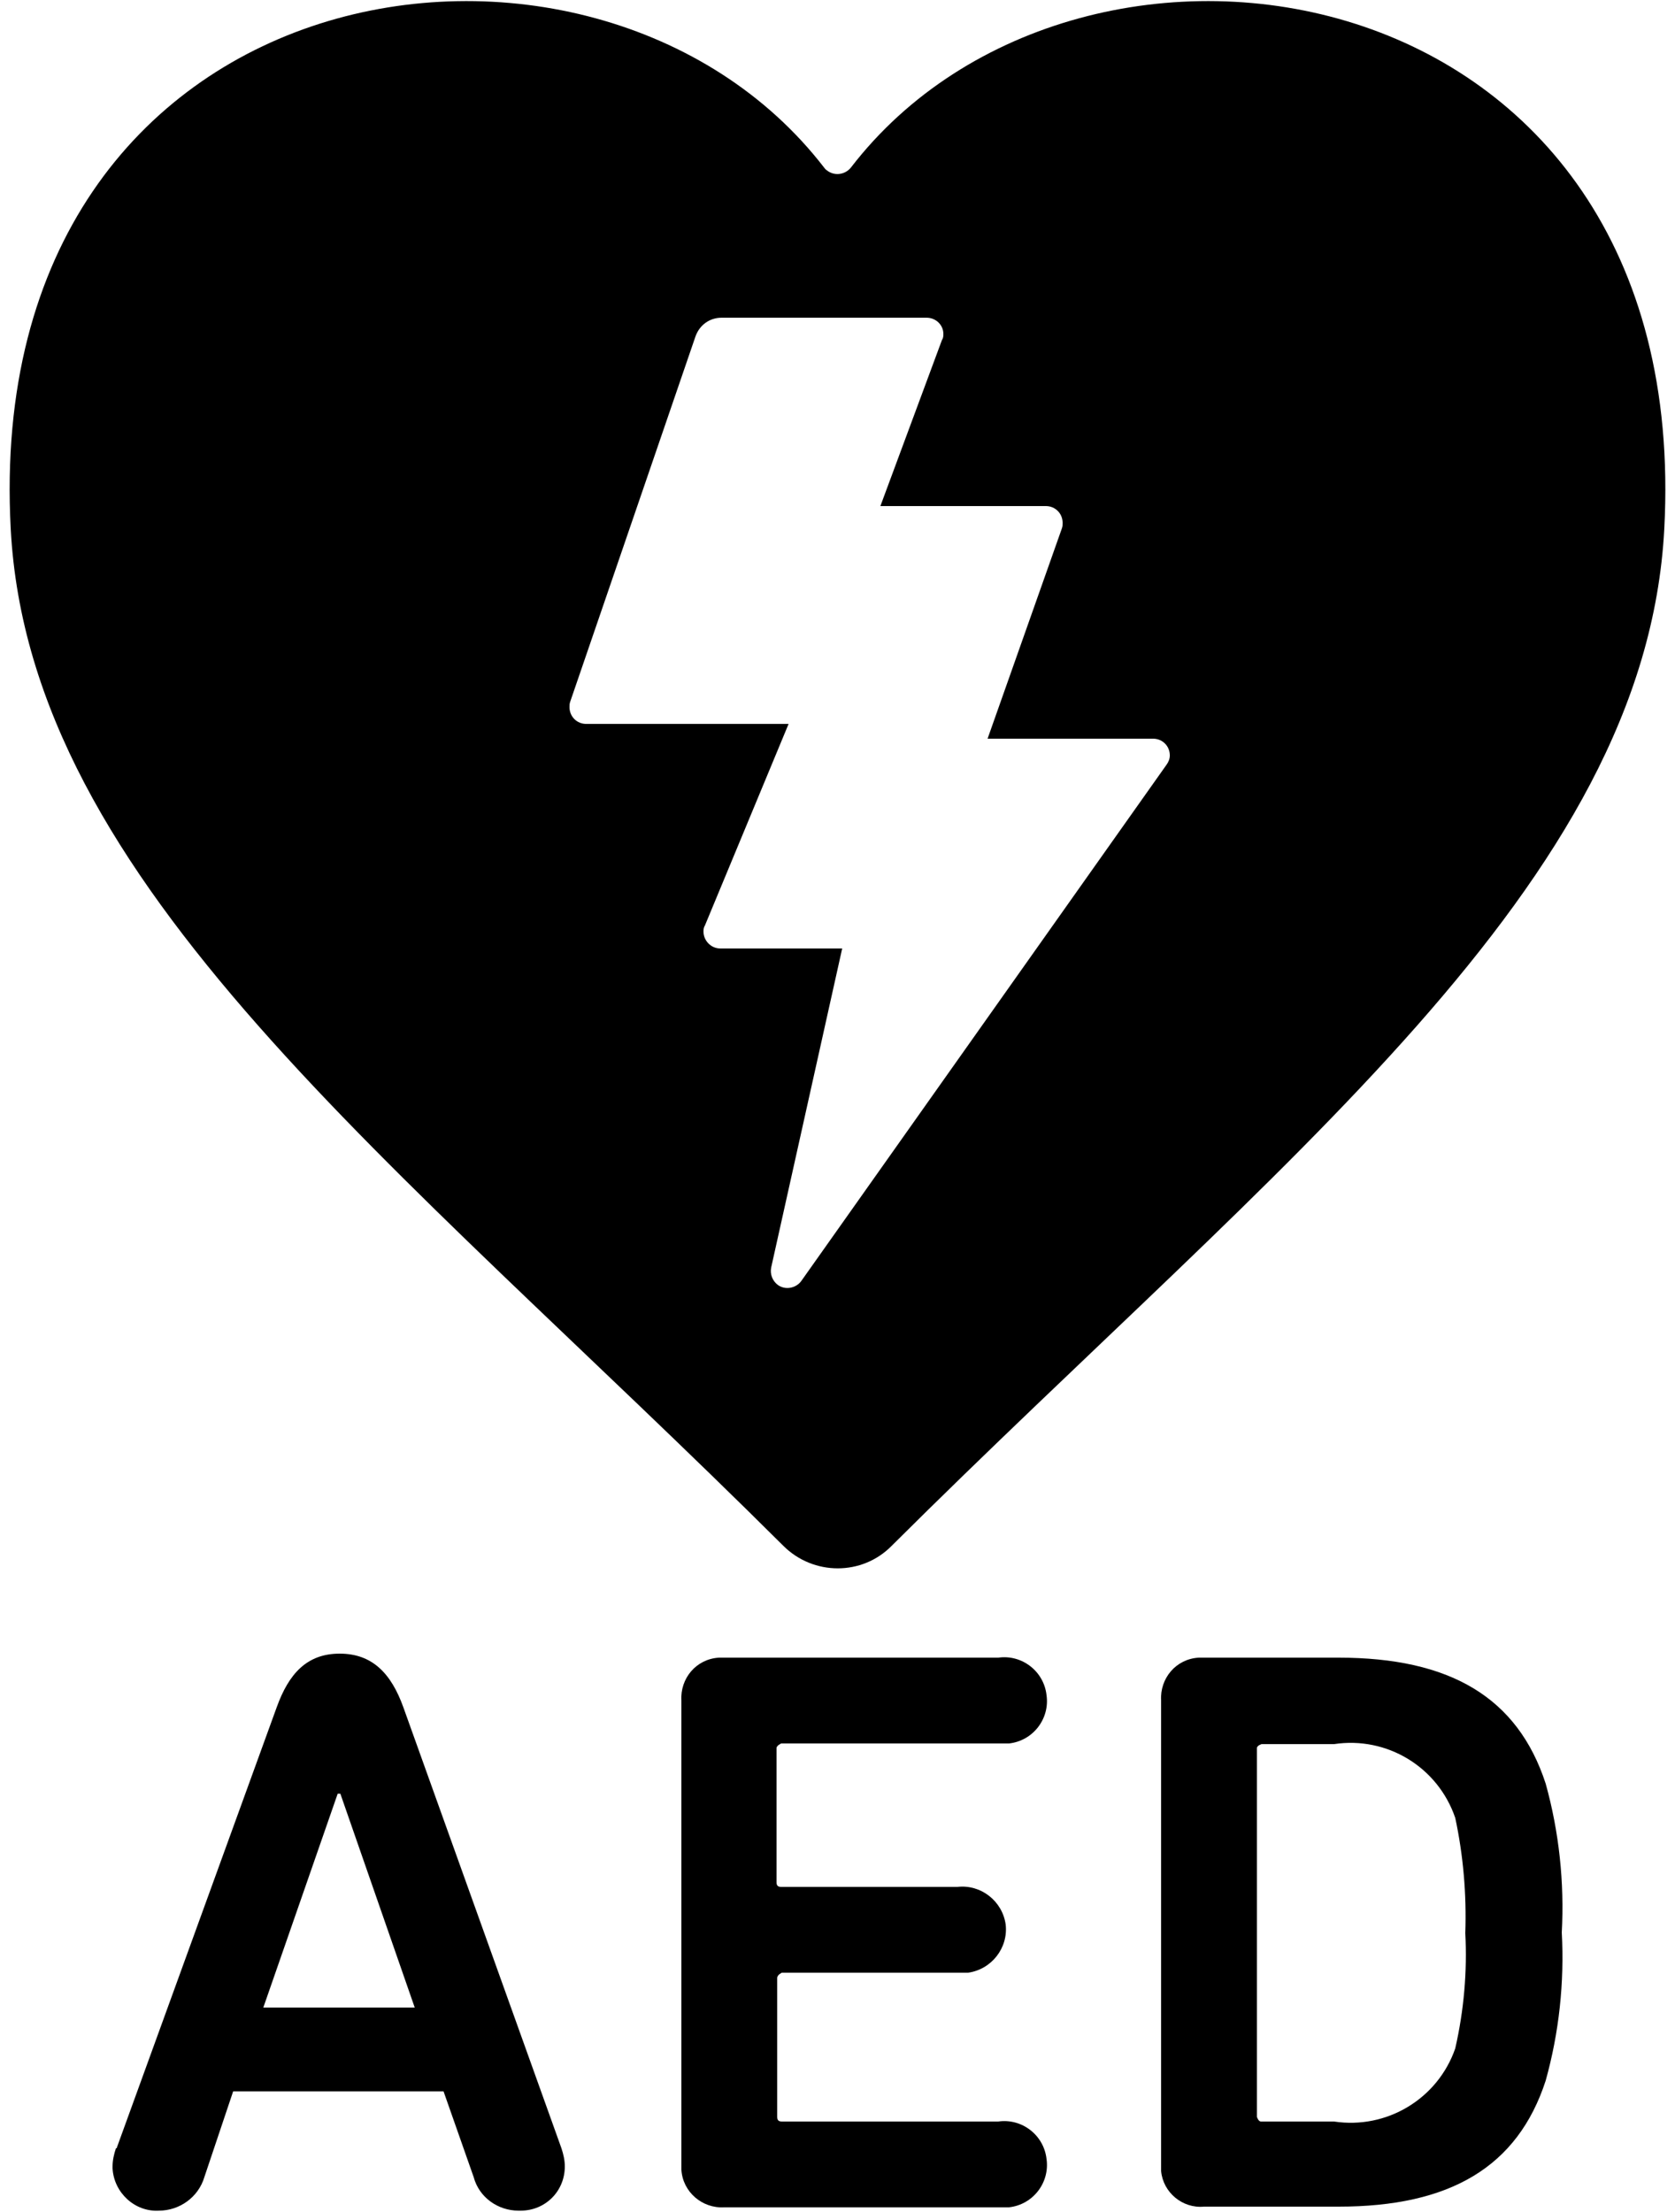 <svg xmlns="http://www.w3.org/2000/svg" viewBox="0 0 25 33" width="25" height="33"><path id="b" d="M1.74,32.05l2.39-6.58c.18-.5.45-.8.94-.8s.77.3.95.8l2.36,6.58c.03.09.05.18.05.27,0,.37-.29.66-.66.66-.01,0-.02,0-.03,0-.31,0-.59-.2-.67-.5l-.45-1.28h-3.14l-.43,1.28c-.09.3-.37.5-.68.5-.36.02-.67-.27-.69-.63,0-.01,0-.02,0-.03,0-.09.02-.18.05-.27M6.19,29.95l-1.11-3.19h-.04l-1.11,3.19h2.25Z"/><path id="c" d="M10.17,25.37c-.02-.33.22-.62.56-.64.03,0,.06,0,.08,0h4.09c.35-.05.68.2.72.56.05.35-.2.68-.56.72-.06,0-.11,0-.17,0h-3.23s-.07.03-.07.07v2c0,.05.02.07.07.07h2.63c.35-.04.67.21.72.56.04.35-.21.67-.56.72-.05,0-.1,0-.15,0h-2.63s-.07.03-.07.08v2.07c0,.05.02.07.07.07h3.23c.35-.05.68.2.72.56.05.35-.2.68-.56.72-.06,0-.11,0-.17,0h-4.08c-.33.02-.62-.23-.64-.56,0-.03,0-.05,0-.08v-6.92Z"/><path id="d" d="M17.33,25.37c-.02-.33.22-.62.56-.64.03,0,.06,0,.08,0h2.01c1.66,0,2.67.59,3.09,1.88.2.72.28,1.47.24,2.22.04.75-.04,1.49-.24,2.21-.42,1.29-1.43,1.88-3.09,1.88h-2.01c-.32.03-.61-.21-.64-.53,0-.03,0-.06,0-.1v-6.93ZM18.83,31.65h1.08c.79.12,1.55-.34,1.81-1.09.13-.57.18-1.15.15-1.72.02-.58-.03-1.16-.15-1.72-.26-.76-1.02-1.22-1.81-1.1h-1.08s-.07.02-.07.06c0,0,0,0,0,.01v5.49s.02.07.06.07c0,0,.01,0,.02,0"/><path id="e" d="M12.7,2.5c-.09.11-.25.13-.36.04-.02-.01-.03-.03-.04-.04C8.86-1.96-.29-.56.16,7.89c.28,5.31,5.72,9.39,11.53,15.17.45.45,1.18.45,1.62,0,0,0,0,0,0,0,5.81-5.78,11.25-9.85,11.53-15.17C25.29-.56,16.13-1.96,12.7,2.5M11.51,18.91l1.06-4.76h-1.82c-.14,0-.25-.12-.25-.25,0-.03,0-.06.02-.09l1.25-3.01h-3.02c-.14,0-.25-.11-.25-.25,0-.03,0-.05.01-.08l1.87-5.45c.06-.17.21-.28.39-.28h3.06c.14,0,.25.11.25.24,0,.03,0,.06-.02.09l-.92,2.48h2.47c.14,0,.25.11.25.25,0,.03,0,.05-.01.08l-1.11,3.14h2.47c.14,0,.25.11.25.25,0,.05-.02.1-.05.14l-5.45,7.7c-.08.11-.24.14-.35.06-.08-.06-.12-.16-.1-.26"/></svg>
